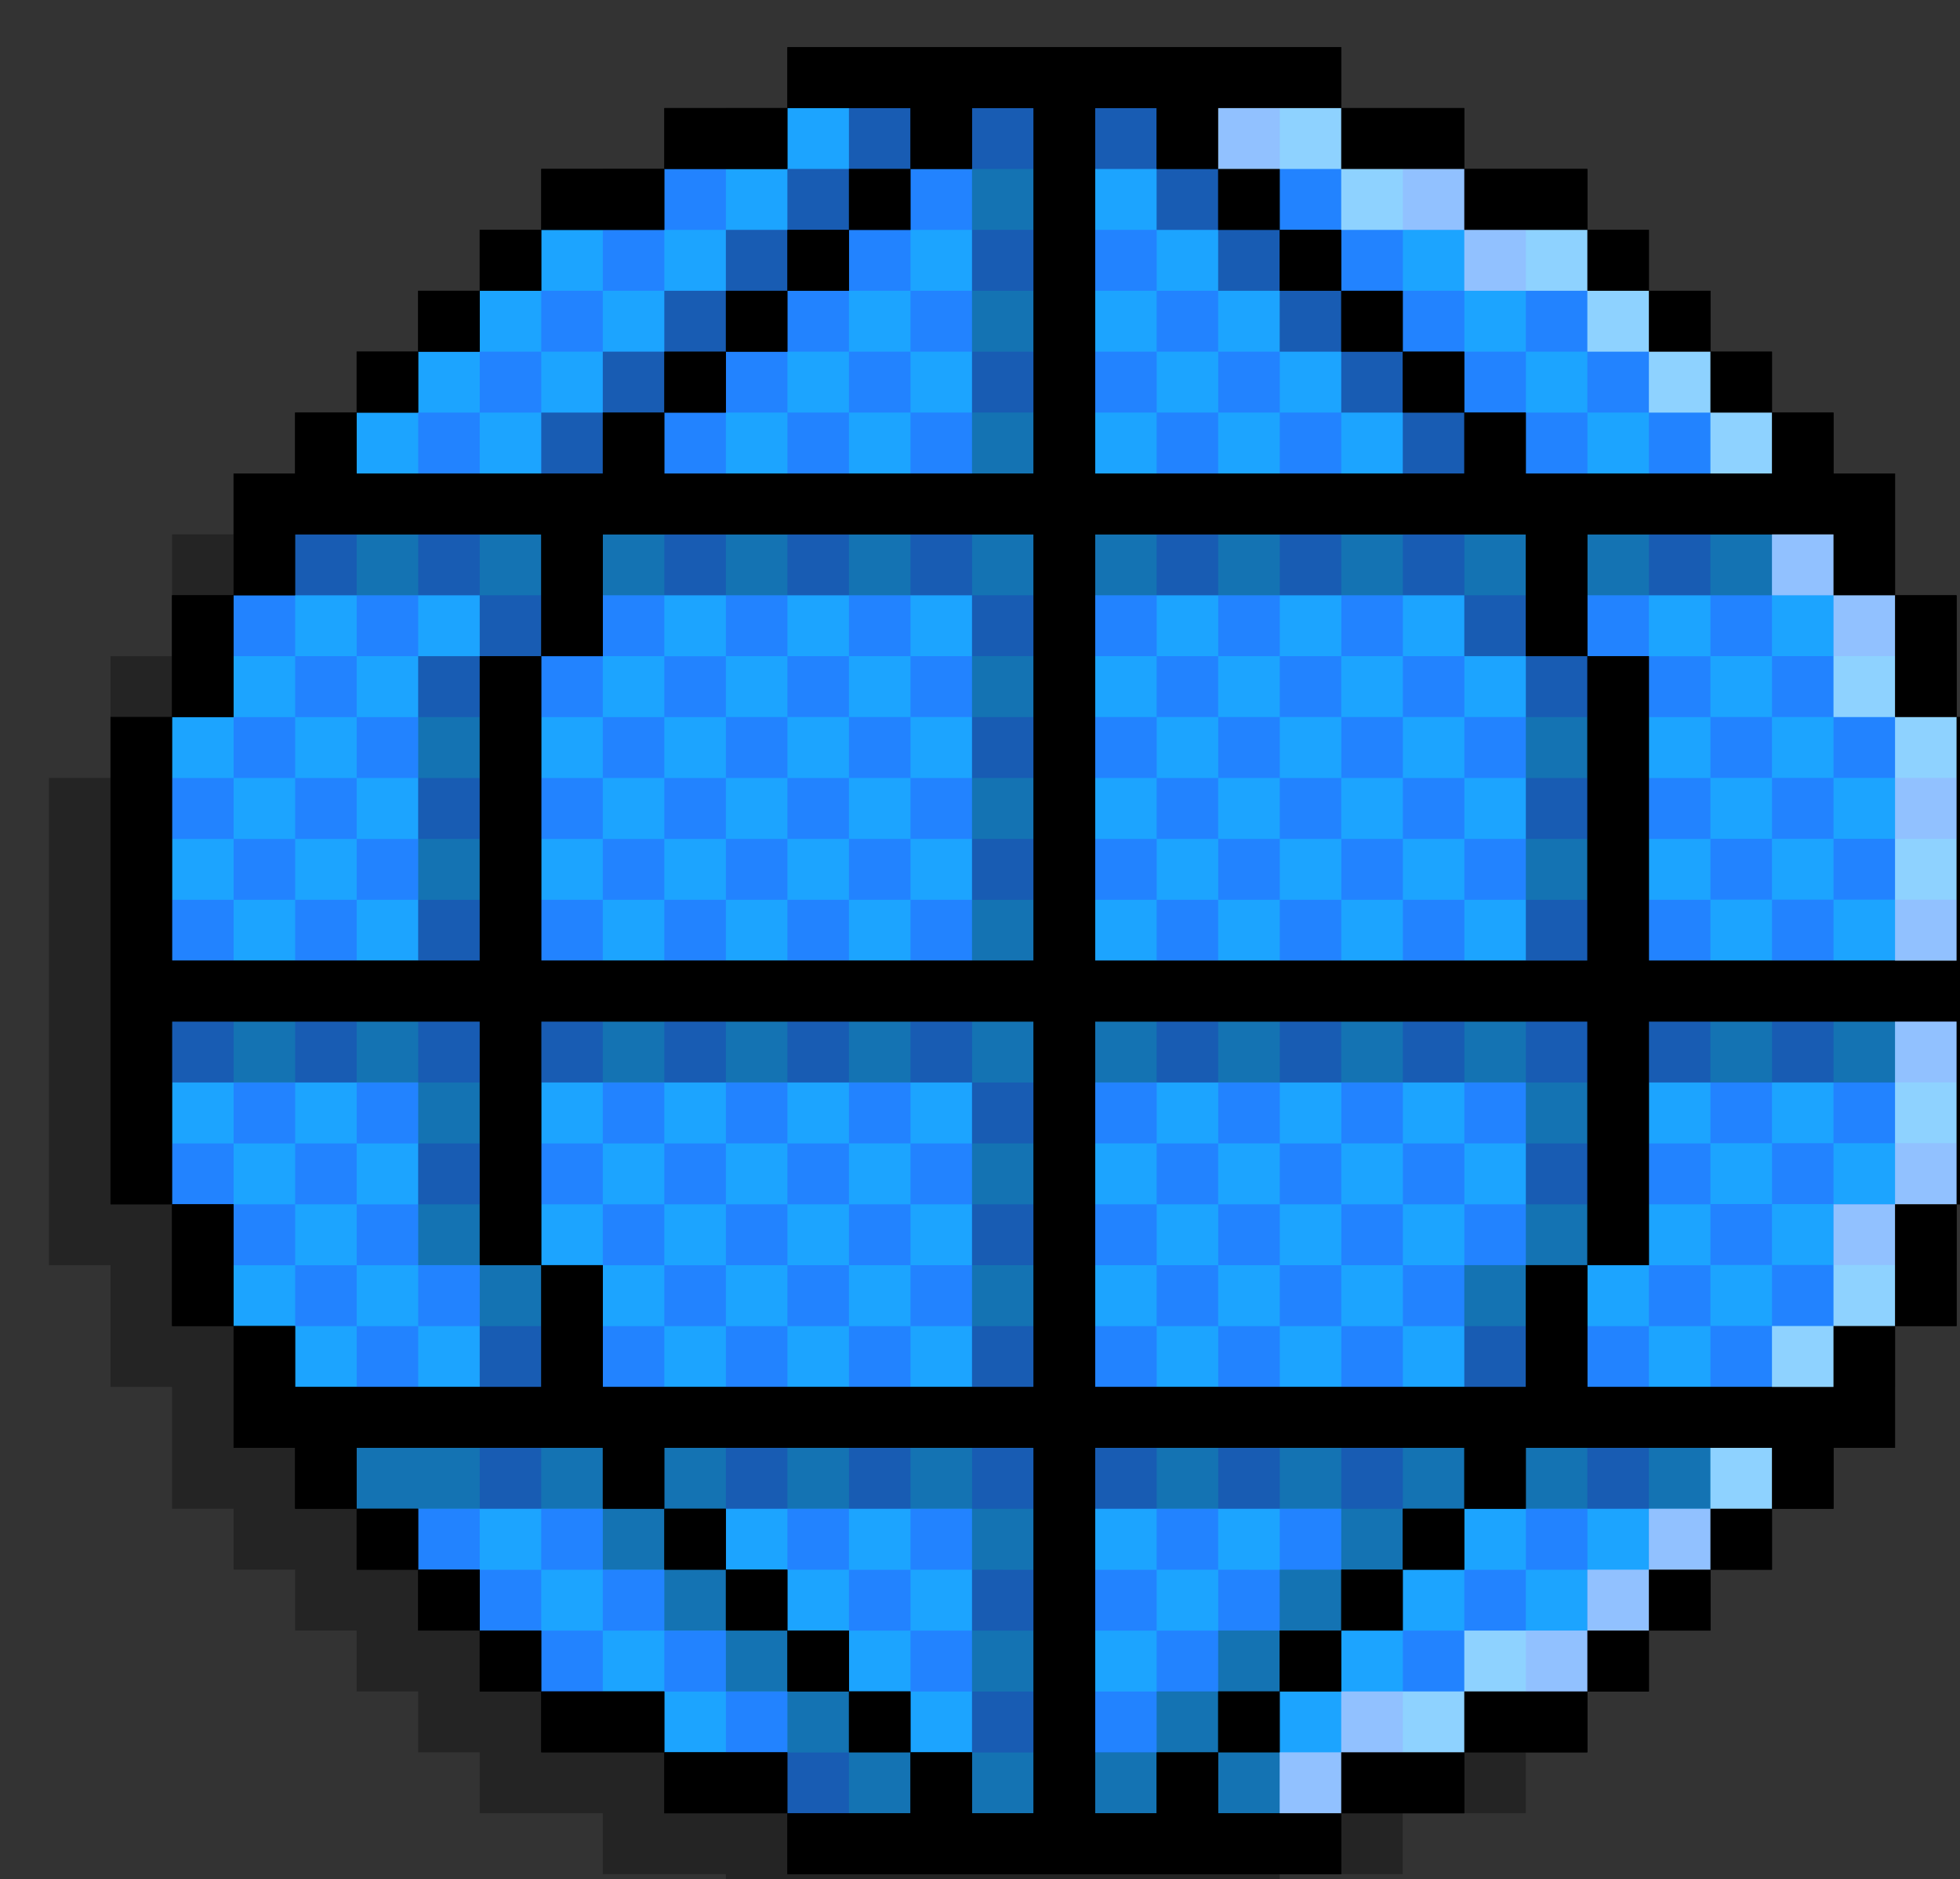 <?xml version="1.0" encoding="UTF-8" standalone="no"?>
<svg
   xmlns:dc="http://purl.org/dc/elements/1.1/"
   xmlns:cc="http://creativecommons.org/ns#"
   xmlns:rdf="http://www.w3.org/1999/02/22-rdf-syntax-ns#"
   xmlns:svg="http://www.w3.org/2000/svg"
   xmlns="http://www.w3.org/2000/svg"
   id="svg6383"
   version="1.1"
   viewBox="0 0 24.832 23.812"
   height="23.812mm"
   width="24.832mm">
  <rect x="0" y="0" width="24.832" height="23.812" fill="#333333" stroke="none"/>
  <defs
     id="defs6377">
    <clipPath
       id="clipPath2170"
       clipPathUnits="userSpaceOnUse">
      <path
         style="clip-rule:evenodd"
         id="path2168"
         d="m 1860.705,1791.057 h 293.75 v 281.25 h -293.75 z" />
    </clipPath>
  </defs>
  <g
     transform="translate(3.792955e-6,-273.188)"
     id="layer1">
    <g
       id="g2164"
       transform="matrix(0.085,0,0,0.085,-157.559,121.546)">
      <g
         clip-path="url(#clipPath2170)"
         id="g2166">
        <g
           transform="matrix(0.587,0,0,0.581,1860.939,1791.057)"
           id="g2172">
          <path
             id="path2174"
             style="fill:#000000;fill-opacity:0.3;fill-rule:nonzero;stroke:none"
             d="M 468.749,187.503 V 171.877 156.252 h -15.618 v -0.01 h -0.007 V 140.627 125.001 H 437.499 V 109.376 H 421.874 V 93.751 H 406.249 V 78.126 H 390.623 V 62.501 h -15.625 V 46.875 h -15.625 -15.603 -0.022 V 31.25 H 328.123 312.497 V 15.625 h -15.625 -15.625 -15.625 -15.625 -15.625 -15.625 -15.625 -15.625 -15.625 v 15.625 h -15.625 -15.625 V 46.875 H 124.995 109.37 V 62.501 H 93.744 V 78.126 H 78.119 V 93.751 H 62.494 V 109.376 H 46.869 v 15.625 H 31.243 v 15.625 15.625 H 15.618 v 15.625 15.625 H -0.007 v 15.625 15.625 15.625 15.625 15.625 15.625 15.625 15.625 H 15.618 v 15.625 15.625 H 31.243 v 15.625 15.625 h 15.625 v 15.625 h 15.625 v 15.625 h 15.625 v 0.031 15.594 h 15.625 v 0.034 15.591 H 109.37 v 0.034 15.591 h 15.625 15.625 v 15.625 h 15.625 15.625 v 0.033 15.592 h 15.625 15.625 15.625 15.625 15.625 15.625 15.625 15.625 15.625 v -15.592 h 0.014 v -0.033 h 15.611 15.625 v -15.625 h 15.625 15.625 v -15.591 h 0.016 v -0.034 H 390.623 V 421.881 h 15.625 v -15.625 h 15.625 v -15.625 h 15.625 v -15.625 h 15.625 V 359.38 343.755 h 15.625 v -15.625 -15.625 h 15.625 V 296.879 281.254 265.629 250.003 234.378 218.753 203.128 187.502 h -15.625 z" />
          <path
             id="path2176"
             style="fill:#000000;fill-opacity:1;fill-rule:nonzero;stroke:none"
             d="m 484.375,171.877 v -15.625 -15.625 h -15.618 v -0.01 h -0.007 V 125.001 109.376 H 453.125 V 93.751 H 437.499 V 78.126 H 421.874 V 62.501 H 406.249 V 46.875 h -15.625 V 31.25 h -15.625 -15.603 -0.022 V 15.625 H 343.748 328.123 V -2.988e-4 h -15.625 -15.625 -15.625 -15.625 -15.625 -15.625 -15.625 -15.625 -15.625 V 15.625 h -15.625 -15.625 V 31.25 H 140.62 124.995 V 46.875 H 109.37 V 62.501 H 93.745 V 78.126 H 78.119 V 93.751 H 62.494 V 109.376 H 46.869 v 15.625 15.625 H 31.244 v 15.625 15.625 H 15.618 v 15.625 15.625 15.625 15.625 15.625 15.625 15.625 15.625 h 15.625 v 15.625 15.625 h 15.625 v 15.625 15.625 h 15.625 v 15.625 h 15.625 v 15.625 h 15.625 v 0.031 15.594 h 15.625 v 0.034 15.591 h 15.625 v 0.034 15.591 h 15.625 15.625 v 15.625 h 15.625 15.625 v 0.033 15.592 h 15.625 15.625 15.625 15.625 15.625 15.625 15.625 15.625 15.625 v -15.592 h 0.014 v -0.033 h 15.611 15.625 V 437.506 h 15.625 15.625 v -15.591 h 0.016 v -0.034 h 15.609 v -15.625 h 15.625 v -15.625 h 15.625 v -15.625 h 15.625 v -15.625 h 15.625 V 343.755 328.13 h 15.625 v -15.625 -15.625 h 15.625 v -15.625 -15.625 -15.625 -15.625 -15.625 -15.625 -15.625 -15.625 h -15.625 z" />
          <path
             id="path2178"
             style="fill:#1ca4ff;fill-opacity:1;fill-rule:nonzero;stroke:none"
             d="m 484.375,171.877 v 15.625 15.625 15.625 15.625 h -15.625 -15.625 -15.625 -15.625 -15.625 v -15.625 -15.625 -15.625 -15.625 -15.625 h -15.625 v -15.625 -15.625 h 15.625 15.625 15.625 15.625 v 15.625 h 15.625 v 15.625 15.625 z m -31.25,78.126 h -15.625 -15.625 -15.625 v 15.625 15.625 15.625 15.625 h -15.625 v 15.625 15.625 h 15.625 15.625 15.625 15.625 v -15.625 h 15.625 V 312.505 296.879 h 15.625 v -15.625 -15.625 -15.625 h -15.625 z m -46.876,109.377 H 390.623 374.998 v 15.625 h -15.625 v 15.625 h -15.625 v 15.625 H 328.123 v 15.625 h -15.625 v 15.625 h -15.625 v 15.625 h 15.625 15.625 v -15.625 h 15.625 15.625 V 421.881 h 15.625 15.625 v -15.625 h 15.625 v -15.625 h 15.625 v -15.625 h 15.625 V 359.38 H 421.874 Z M 390.623,281.254 V 265.629 250.004 H 374.998 359.373 343.748 328.123 312.497 296.872 281.247 265.622 v 15.625 15.625 15.625 15.625 15.625 15.625 h 15.625 15.625 15.625 15.625 15.625 15.625 15.625 v -15.625 -15.625 h 15.625 V 296.879 Z M 374.998,140.627 V 125.002 H 359.373 343.748 328.123 312.497 296.872 281.247 265.622 v 15.625 15.625 15.625 15.625 15.625 15.625 15.625 h 15.625 15.625 15.625 15.625 15.625 15.625 15.625 15.625 V 218.753 203.128 187.503 171.877 156.252 H 374.998 Z M 312.497,46.876 h 15.625 v 15.625 h 15.625 v 15.625 h 15.625 v 15.625 h 15.625 v 15.625 h 15.625 15.625 15.625 15.625 V 93.751 H 421.874 V 78.126 H 406.249 V 62.501 H 390.623 V 46.876 H 374.998 359.373 V 31.25 H 343.748 328.123 V 15.625 h -15.625 -15.625 v 15.625 h 15.625 z m 0,375.005 v -15.625 h 15.625 v -15.625 h 15.625 v -15.625 h 15.625 V 359.38 H 343.748 328.123 312.497 296.872 281.247 265.622 v 15.625 15.625 15.625 15.625 15.625 15.625 h 15.625 v -15.625 h 15.625 V 421.881 Z M 296.872,109.377 h 15.625 15.625 15.625 15.625 V 93.751 H 343.748 V 78.126 H 328.123 V 62.501 H 312.497 V 46.876 H 296.872 V 31.25 H 281.247 V 15.625 h -15.625 v 15.625 15.625 15.625 15.625 15.625 15.625 h 15.625 z M 234.371,31.25 H 218.746 V 46.876 H 203.121 v 15.625 h -15.625 v 15.625 h -15.625 v 15.625 h -15.625 v 15.625 h 15.625 15.625 15.625 15.625 15.625 15.625 V 93.751 78.126 62.501 46.876 31.25 15.625 H 234.371 Z M 218.746,359.38 H 203.121 187.495 171.87 156.245 v 15.625 h 15.625 v 15.625 h 15.625 v 15.625 h 15.625 v 15.625 h 15.625 v 15.625 h 15.625 v 15.625 h 15.625 V 437.506 421.881 406.256 390.631 375.005 359.38 h -15.625 z m 0,-109.377 H 203.121 187.495 171.87 156.245 140.62 124.995 v 15.625 15.625 15.625 15.625 h 15.625 v 15.625 15.625 h 15.625 15.625 15.625 15.625 15.625 15.625 15.625 V 328.13 312.505 296.879 281.254 265.629 250.004 h -15.625 z m 0,-125.002 H 203.121 187.495 171.87 156.245 140.62 v 15.625 15.625 h -15.625 v 15.625 15.625 15.625 15.625 15.625 h 15.625 15.625 15.625 15.625 15.625 15.625 15.625 15.625 V 218.753 203.128 187.503 171.877 156.252 140.627 125.002 H 234.371 Z M 203.121,421.881 H 187.495 V 406.256 H 171.87 V 390.631 H 156.245 V 375.005 H 140.62 V 359.38 H 124.995 109.369 93.744 78.119 v 15.625 H 93.744 v 15.625 h 15.625 v 15.625 h 15.625 v 15.625 h 15.625 15.625 v 15.625 h 15.625 15.625 v 15.625 h 15.625 15.625 V 437.506 H 203.121 Z M 171.87,78.126 V 62.501 h 15.625 V 46.876 H 203.121 V 31.25 h 15.625 V 15.625 H 203.121 187.495 V 31.25 H 171.87 156.245 V 46.876 H 140.62 124.995 V 62.501 H 109.369 V 78.126 H 93.744 V 93.751 H 78.119 v 15.625 h 15.625 15.625 15.625 15.625 V 93.751 h 15.625 V 78.126 Z M 124.995,125.002 H 109.369 93.744 78.119 62.494 v 15.625 H 46.868 v 15.625 15.625 H 31.243 v 15.625 15.625 15.625 15.625 h 15.625 15.625 15.625 15.625 15.625 v -15.625 -15.625 -15.625 -15.625 -15.625 h 15.625 V 140.627 Z M 109.369,296.879 V 281.254 265.629 250.004 H 93.744 78.119 62.494 46.868 31.243 v 15.625 15.625 15.625 h 15.625 v 15.625 15.625 h 15.625 v 15.625 h 15.625 15.625 15.625 15.625 v -15.625 -15.625 h -15.625 z" />
          <path
             id="path2180"
             style="fill:#3c00ff;fill-opacity:0.2;fill-rule:nonzero;stroke:none"
             d="m 218.753,15.621 h -15.625 v 15.625 h 15.625 z m 31.243,0 h -15.625 v 15.625 h 15.625 z m -31.243,31.25 h -15.625 v 15.625 h 15.625 z m 31.25,0 H 234.378 v 15.625 h 15.625 z M 234.378,31.25 h -15.625 v 15.625 h 15.625 z m 46.876,-15.63 h -15.625 v 15.625 h 15.625 z m 0.007,31.25 h -15.625 v 15.625 h 15.625 z m 15.618,-15.621 h -15.625 v 15.625 h 15.625 z m 15.632,-15.63 h -15.625 v 15.625 h 15.625 z m 0.007,31.25 h -15.625 v 15.625 h 15.625 z m 15.618,-15.621 h -15.625 v 15.625 h 15.625 z m 15.64,15.621 h -15.625 v 15.625 h 15.625 z m 15.618,-15.621 h -15.625 v 15.625 h 15.625 z m -156.274,0 h -15.625 v 15.625 h 15.625 z m 15.632,46.869 h -15.625 v 15.625 h 15.625 z m 31.25,0 h -15.625 v 15.625 h 15.625 z M 234.378,62.499 H 218.753 V 78.124 h 15.625 z m 46.883,15.621 h -15.625 v 15.625 h 15.625 z M 296.879,62.499 H 281.254 V 78.124 h 15.625 z m 15.64,15.621 h -15.625 v 15.625 h 15.625 z M 328.137,62.499 H 312.511 V 78.124 h 15.625 z m 15.64,15.621 h -15.625 v 15.625 h 15.625 z M 359.394,62.499 H 343.769 V 78.124 h 15.625 z M 375.009,46.871 h -15.625 v 15.625 h 15.625 z m 0,31.248 H 359.383 V 93.744 H 375.009 Z M 390.627,62.499 H 375.001 V 78.124 h 15.625 z m 15.614,15.621 h -15.625 v 15.625 h 15.625 z m -15.602,15.632 h -15.625 v 15.625 h 15.625 z m 31.232,0 h -15.625 v 15.625 h 15.625 z M 203.121,62.499 H 187.495 V 78.124 h 15.625 z m 31.258,31.248 h -15.625 v 15.625 h 15.625 z m 62.501,0 h -15.625 v 15.625 h 15.625 z m 31.258,0 h -15.625 v 15.625 h 15.625 z m 31.258,0 h -15.625 v 15.625 h 15.625 z m -156.274,0 h -15.625 v 15.625 H 203.121 Z M 171.877,31.25 h -15.625 v 15.625 h 15.625 z m 15.618,15.625 h -15.625 v 15.625 h 15.625 z m -31.243,0 h -15.625 v 15.625 h 15.625 z M 140.62,62.501 h -15.625 v 15.625 h 15.625 z m 31.25,0 h -15.625 v 15.625 h 15.625 z m 15.632,15.618 h -15.625 v 15.625 h 15.625 z m -15.632,15.632 h -15.625 v 15.625 h 15.625 z M 124.995,78.126 h -15.625 v 15.625 h 15.625 z m 31.25,0 H 140.62 v 15.625 h 15.625 z M 140.62,93.751 h -15.625 v 15.625 h 15.625 z m -31.25,0 H 93.744 v 15.625 h 15.625 z m 312.503,31.254 h -15.625 v 15.625 h 15.625 z m 31.262,0 h -15.625 v 15.625 h 15.625 z m 0,-0.01 h -15.625 v 15.625 h 15.625 z m -15.631,15.622 h -15.625 v 15.625 h 15.625 z m 15.631,15.632 h -15.625 v 15.625 h 15.625 z m 0,-0.01 h -15.625 v 15.625 h 15.625 z m -15.631,15.622 h -15.625 v 15.625 h 15.625 z m 31.253,-31.244 h -15.625 v 15.625 h 15.625 z m 0,31.244 h -15.625 v 15.625 h 15.625 z m -15.623,15.632 h -15.625 v 15.625 h 15.625 z m 0,-0.01 h -15.625 v 15.625 h 15.625 z m -15.631,15.622 h -15.625 v 15.625 h 15.625 z m 15.631,15.632 h -15.625 v 15.625 h 15.625 z m 0,-0.01 h -15.625 v 15.625 h 15.625 z m 31.25,-31.234 h -15.625 v 15.625 h 15.625 z m 0,-0.01 h -15.625 v 15.625 h 15.625 z m -15.631,15.622 h -15.625 v 15.625 h 15.625 z m 15.631,15.632 h -15.625 v 15.625 h 15.625 z m 0,-0.01 h -15.625 v 15.625 h 15.625 z m -31.25,31.254 h -15.625 v 15.625 h 15.625 z m 0,-0.01 h -15.625 v 15.625 h 15.625 z M 437.504,265.592 h -15.625 v 15.625 h 15.625 z m 15.631,15.632 h -15.625 v 15.625 h 15.625 z m 0,-0.01 h -15.625 v 15.625 h 15.625 z m 31.243,-31.234 h -15.625 v 15.625 h 15.625 z m 0,-0.01 h -15.625 v 15.625 h 15.625 z m -15.631,15.622 h -15.625 v 15.625 h 15.625 z m 15.631,15.632 h -15.625 v 15.625 h 15.625 z m 0,-0.01 h -15.625 v 15.625 h 15.625 z m -46.874,15.622 h -15.625 v 15.625 h 15.625 z m 31.243,0 h -15.625 v 15.625 h 15.625 z m -15.613,15.632 h -15.625 v 15.625 h 15.625 z m 0,-0.01 h -15.625 v 15.625 h 15.625 z m -15.631,15.622 h -15.625 v 15.625 h 15.625 z M 234.378,125.001 h -15.625 v 15.625 h 15.625 z m 62.501,0 h -15.625 v 15.625 h 15.625 z m 31.258,0 h -15.625 v 15.625 h 15.625 z m 31.258,0 h -15.625 v 15.625 h 15.625 z m -156.274,0 h -15.625 v 15.625 h 15.625 z m -31.25,0.005 h -15.625 v 15.625 h 15.625 z m -62.501,0 H 93.744 v 15.625 h 15.625 z m 109.384,15.622 h -15.625 v 15.625 h 15.625 z m 31.25,0 H 234.378 v 15.625 h 15.625 z m 31.258,0 h -15.625 v 15.625 h 15.625 z m 31.258,0 H 296.894 v 15.625 h 15.625 z m 31.258,0 h -15.625 v 15.625 h 15.625 z m 31.232,0 h -15.625 v 15.625 h 15.625 z m 31.232,0 h -15.625 v 15.625 h 15.625 z m -15.602,15.632 H 375.014 v 15.625 h 15.625 z m 31.232,0 h -15.625 v 15.625 h 15.625 z m -187.494,-0.005 h -15.625 v 15.625 h 15.625 z m 62.501,0 h -15.625 v 15.625 h 15.625 z m 31.258,0 h -15.625 v 15.625 h 15.625 z m 31.258,0 h -15.625 v 15.625 h 15.625 z m -156.274,0 h -15.625 v 15.625 h 15.625 z m -15.618,-15.628 h -15.625 v 15.625 h 15.625 z m -15.632,15.632 h -15.625 v 15.625 h 15.625 z M 124.995,140.634 h -15.625 v 15.625 h 15.625 z m 31.25,0 H 140.62 v 15.625 h 15.625 z m -15.625,15.625 h -15.625 v 15.625 h 15.625 z m -31.25,0 H 93.744 v 15.625 h 15.625 z M 78.126,125.005 H 62.501 v 15.625 H 78.126 Z M 93.751,140.634 H 78.126 v 15.625 H 93.751 Z M 78.126,156.259 H 62.501 v 15.625 H 78.126 Z M 62.508,140.634 H 46.883 v 15.625 h 15.625 z m 31.243,31.254 H 78.126 v 15.625 H 93.751 Z M 78.126,187.513 H 62.501 v 15.625 H 78.126 Z M 62.508,171.888 H 46.883 v 15.625 H 62.508 Z M 46.883,187.513 H 31.258 v 15.625 h 15.625 z m 46.868,15.629 H 78.126 V 218.767 H 93.751 Z M 78.126,218.767 H 62.501 v 15.625 H 78.126 Z M 62.508,203.142 H 46.883 V 218.767 H 62.508 Z M 46.883,218.767 H 31.258 v 15.625 h 15.625 z m 31.243,31.254 H 62.501 v 15.625 h 15.625 z m -31.243,0 H 31.258 v 15.625 h 15.625 z m 46.868,15.629 H 78.126 v 15.625 H 93.751 Z M 78.126,281.275 H 62.501 v 15.625 H 78.126 Z M 62.508,265.649 H 46.883 v 15.625 H 62.508 Z M 46.883,281.275 H 31.258 v 15.625 h 15.625 z m 46.868,15.629 H 78.126 v 15.625 H 93.751 Z M 78.126,312.529 H 62.501 v 15.625 H 78.126 Z M 62.508,296.903 H 46.883 v 15.625 h 15.625 z m 31.243,31.254 H 78.126 v 15.625 H 93.751 Z M 218.753,171.881 h -15.625 v 15.625 h 15.625 z m 31.25,0 H 234.378 v 15.625 h 15.625 z m 31.258,0 h -15.625 v 15.625 h 15.625 z m 31.258,0 H 296.894 v 15.625 h 15.625 z m 31.258,0 h -15.625 v 15.625 h 15.625 z m 31.232,0 h -15.625 v 15.625 h 15.625 z m 15.631,15.632 H 375.014 v 15.625 h 15.625 z m 31.232,0 h -15.625 v 15.625 h 15.625 z m -187.494,-0.005 h -15.625 v 15.625 h 15.625 z m 62.501,0 h -15.625 v 15.625 h 15.625 z m 31.258,0 h -15.625 v 15.625 h 15.625 z m 31.258,0 h -15.625 v 15.625 h 15.625 z m -156.274,0 h -15.625 v 15.625 h 15.625 z m -15.618,-15.628 h -15.625 v 15.625 h 15.625 z m -15.632,15.632 h -15.625 v 15.625 h 15.625 z M 156.245,171.887 H 140.62 v 15.625 h 15.625 z m -15.625,15.625 h -15.625 v 15.625 h 15.625 z m -31.25,0 H 93.744 v 15.625 h 15.625 z m 109.384,15.622 h -15.625 v 15.625 h 15.625 z m 31.25,0 H 234.378 v 15.625 h 15.625 z m 31.258,0 h -15.625 v 15.625 h 15.625 z m 31.258,0 H 296.894 v 15.625 h 15.625 z m 31.258,0 h -15.625 v 15.625 h 15.625 z m 31.232,0 h -15.625 v 15.625 h 15.625 z m 15.631,15.632 H 375.014 v 15.625 h 15.625 z m 31.232,0 h -15.625 v 15.625 h 15.625 z m -187.494,-0.005 h -15.625 v 15.625 h 15.625 z m 62.501,0 h -15.625 v 15.625 h 15.625 z m 31.258,0 h -15.625 v 15.625 h 15.625 z m 31.258,0 h -15.625 v 15.625 h 15.625 z m -156.274,0 h -15.625 v 15.625 h 15.625 z m -15.618,-15.628 h -15.625 v 15.625 h 15.625 z m -15.632,15.632 h -15.625 v 15.625 h 15.625 z M 156.245,203.141 H 140.62 v 15.625 h 15.625 z m -15.625,15.625 h -15.625 v 15.625 h 15.625 z m -31.25,0 H 93.744 v 15.625 h 15.625 z m 281.27,31.254 H 375.014 v 15.625 h 15.625 z m 31.232,0 h -15.625 v 15.625 h 15.625 z m -187.494,-0.005 h -15.625 v 15.625 h 15.625 z m 62.501,0 h -15.625 v 15.625 h 15.625 z m 31.258,0 h -15.625 v 15.625 h 15.625 z m 31.258,0 h -15.625 v 15.625 h 15.625 z m -156.274,0 h -15.625 v 15.625 h 15.625 z m -31.25,0.005 h -15.625 v 15.625 h 15.625 z m -31.25,0 h -15.625 v 15.625 h 15.625 z m -31.25,0 H 93.744 v 15.625 h 15.625 z m 109.384,15.622 h -15.625 v 15.625 h 15.625 z m 31.25,0 H 234.378 v 15.625 h 15.625 z m 31.258,0 h -15.625 v 15.625 h 15.625 z m 31.258,0 H 296.894 v 15.625 h 15.625 z m 31.258,0 h -15.625 v 15.625 h 15.625 z m 31.232,0 h -15.625 v 15.625 h 15.625 z m 15.631,15.632 H 375.014 v 15.625 h 15.625 z m 31.232,0 h -15.625 v 15.625 h 15.625 z m -187.494,-0.005 h -15.625 v 15.625 h 15.625 z m 62.501,0 h -15.625 v 15.625 h 15.625 z m 31.258,0 h -15.625 v 15.625 h 15.625 z m 31.258,0 h -15.625 v 15.625 h 15.625 z m -156.274,0 h -15.625 v 15.625 h 15.625 z m -15.618,-15.628 h -15.625 v 15.625 h 15.625 z m -15.632,15.632 h -15.625 v 15.625 h 15.625 z M 156.245,265.648 H 140.62 v 15.625 h 15.625 z m -15.625,15.625 h -15.625 v 15.625 h 15.625 z m -31.25,0 H 93.744 v 15.625 h 15.625 z m 109.384,15.622 h -15.625 v 15.625 h 15.625 z m 31.25,0 H 234.378 v 15.625 h 15.625 z m 31.258,0 h -15.625 v 15.625 h 15.625 z m 31.258,0 H 296.894 v 15.625 h 15.625 z m 31.258,0 h -15.625 v 15.625 h 15.625 z m 31.232,0 h -15.625 v 15.625 h 15.625 z m 46.863,15.632 h -15.625 v 15.625 h 15.625 z m -187.494,-0.005 h -15.625 v 15.625 h 15.625 z m 62.501,0 h -15.625 v 15.625 h 15.625 z m 31.258,0 h -15.625 v 15.625 h 15.625 z m 31.258,0 h -15.625 v 15.625 h 15.625 z m -156.274,0 H 187.495 V 328.147 H 203.121 Z M 187.503,296.895 H 171.877 V 312.52 h 15.625 z m -15.632,15.632 h -15.625 v 15.625 h 15.625 z M 156.245,296.902 H 140.62 v 15.625 h 15.625 z m -46.876,15.625 H 93.744 v 15.625 h 15.625 z m 109.384,15.622 h -15.625 v 15.625 h 15.625 z m 31.25,0 H 234.378 v 15.625 h 15.625 z m 31.258,0 h -15.625 v 15.625 h 15.625 z m 31.258,0 H 296.894 v 15.625 h 15.625 z m 31.258,0 h -15.625 v 15.625 h 15.625 z m 31.232,0 h -15.625 v 15.625 h 15.625 z m 31.232,0 h -15.625 v 15.625 h 15.625 z m -218.739,0 h -15.625 v 15.625 h 15.625 z m -62.508,0.007 h -15.625 v 15.625 h 15.625 z m 31.25,0 H 140.62 v 15.625 h 15.625 z m 62.508,31.247 h -15.625 v 15.625 h 15.625 z m 31.25,0 H 234.378 v 15.625 h 15.625 z m 31.258,0 h -15.625 v 15.625 h 15.625 z m 31.258,0 H 296.894 v 15.625 h 15.625 z m 31.258,0 h -15.625 v 15.625 h 15.625 z m 62.465,0 h -15.625 v 15.625 h 15.625 z m -15.602,15.632 H 375.014 v 15.625 h 15.625 z m 31.232,0 h -15.625 v 15.625 h 15.625 z m -187.494,-0.005 h -15.625 v 15.625 h 15.625 z m 62.501,0 h -15.625 v 15.625 h 15.625 z m 31.258,0 h -15.625 v 15.625 h 15.625 z m -125.016,0 h -15.625 v 15.625 h 15.625 z m -15.618,-15.628 h -15.625 v 15.625 h 15.625 z m -62.508,0.007 h -15.625 v 15.625 h 15.625 z m 15.625,15.625 h -15.625 v 15.625 h 15.625 z m -31.25,0 H 93.744 v 15.625 h 15.625 z m 109.384,15.622 h -15.625 v 15.625 h 15.625 z m 31.25,0 H 234.378 v 15.625 h 15.625 z m 31.258,0 h -15.625 v 15.625 h 15.625 z m 31.258,0 H 296.894 v 15.625 h 15.625 z m 62.49,0 h -15.625 v 15.625 h 15.625 z m 31.232,0 h -15.625 v 15.625 h 15.625 z m -15.602,15.632 H 375.014 v 15.625 h 15.625 z m -156.261,-0.005 h -15.625 v 15.625 h 15.625 z m 62.501,0 h -15.625 v 15.625 h 15.625 z m 62.515,0 h -15.625 v 15.625 h 15.625 z m -187.524,0.005 h -15.625 v 15.625 h 15.625 z m -46.876,-15.625 h -15.625 v 15.625 h 15.625 z m 31.25,0 H 140.62 v 15.625 h 15.625 z m -15.625,15.625 h -15.625 v 15.625 h 15.625 z m 109.384,15.622 H 234.378 v 15.625 h 15.625 z m 31.258,0 h -15.625 v 15.625 h 15.625 z m 62.515,0 h -15.625 v 15.625 h 15.625 z m -15.64,15.627 h -15.625 v 15.625 h 15.625 z m -125.016,0 h -15.625 v 15.625 h 15.625 z m -15.618,-15.627 h -15.625 v 15.625 h 15.625 z" />
          <path
             id="path2182"
             style="fill:#000000;fill-opacity:1;fill-rule:nonzero;stroke:none"
             d="m 500,171.877 v 15.625 15.625 15.625 15.625 15.625 15.625 15.625 15.625 h -15.625 v -15.625 -15.625 -15.625 h -15.625 -15.625 -15.625 -15.625 -15.625 v 15.625 15.625 15.625 15.625 H 390.623 V 296.879 281.254 265.629 250.004 H 374.998 359.373 343.748 328.123 312.497 296.872 281.247 265.622 v 15.625 15.625 15.625 15.625 15.625 15.625 h 15.625 15.625 15.625 15.625 15.625 15.625 15.625 v -15.625 -15.625 h 15.625 v 15.625 15.625 h 15.625 15.625 15.625 15.625 v -15.625 h 15.625 v 15.625 15.625 h -15.625 v 15.625 H 437.499 V 359.38 H 421.874 406.249 390.623 374.998 v 15.625 H 359.373 V 359.38 H 343.748 328.123 312.497 296.872 281.247 265.622 v 15.625 15.625 15.625 15.625 15.625 15.625 h 15.625 v -15.625 h 15.625 v 15.625 h 15.625 15.625 v 15.625 H 312.497 296.872 281.247 265.622 249.996 234.371 218.746 203.121 187.495 v -15.625 h 15.625 15.625 v -15.625 h 15.625 v 15.625 h 15.625 V 437.506 421.881 406.256 390.631 375.005 359.38 H 234.371 218.746 203.121 187.495 171.87 156.245 v 15.625 H 140.62 V 359.38 H 124.995 109.369 93.744 78.119 v 15.625 H 62.494 V 359.38 H 46.868 v -15.625 -15.625 h 15.625 v 15.625 h 15.625 15.625 15.625 15.625 v -15.625 -15.625 h 15.625 v 15.625 15.625 h 15.625 15.625 15.625 15.625 15.625 15.625 15.625 V 328.13 312.505 296.879 281.254 265.629 250.004 H 234.371 218.746 203.121 187.495 171.87 156.245 140.62 124.995 v 15.625 15.625 15.625 15.625 H 109.369 V 296.879 281.254 265.629 250.004 H 93.744 78.119 62.494 46.868 31.243 v 15.625 15.625 15.625 H 15.618 V 281.254 265.629 250.004 234.378 218.753 203.128 187.503 171.877 h 15.625 v 15.625 15.625 15.625 15.625 h 15.625 15.625 15.625 15.625 15.625 v -15.625 -15.625 -15.625 -15.625 -15.625 h 15.625 v 15.625 15.625 15.625 15.625 15.625 h 15.625 15.625 15.625 15.625 15.625 15.625 15.625 15.625 V 218.753 203.128 187.503 171.877 156.252 140.627 125.002 H 234.371 218.746 203.121 187.495 171.87 156.245 140.62 v 15.625 15.625 H 124.995 V 140.627 125.002 H 109.369 93.744 78.119 62.494 v 15.625 H 46.868 V 125.002 109.377 H 62.494 V 93.751 h 15.625 v 15.625 h 15.625 15.625 15.625 15.625 V 93.751 h 15.625 v 15.625 h 15.625 15.625 15.625 15.625 15.625 15.625 V 93.751 78.126 62.501 46.876 31.25 15.625 H 234.371 V 31.25 H 218.746 V 15.625 H 203.121 187.495 V 0 h 15.625 15.625 15.625 15.625 15.625 15.625 15.625 15.625 15.625 V 15.625 H 312.497 296.872 V 31.25 H 281.247 V 15.625 h -15.625 v 15.625 15.625 15.625 15.625 15.625 15.625 h 15.625 15.625 15.625 15.625 15.625 15.625 V 93.751 h 15.625 v 15.625 h 15.625 15.625 15.625 15.625 V 93.751 h 15.625 v 15.625 h 15.625 v 15.625 15.625 h -15.625 v -15.625 h -15.625 -15.625 -15.625 -15.625 v 15.625 15.625 H 374.998 V 140.627 125.002 H 359.373 343.748 328.123 312.497 296.872 281.247 265.622 v 15.625 15.625 15.625 15.625 15.625 15.625 15.625 h 15.625 15.625 15.625 15.625 15.625 15.625 15.625 15.625 v -15.625 -15.625 -15.625 -15.625 -15.625 h 15.625 v 15.625 15.625 15.625 15.625 15.625 h 15.625 15.625 15.625 15.625 15.625 v -15.625 -15.625 -15.625 -15.625 z m -31.25,140.627 v 15.625 h 15.625 V 312.505 296.879 h -15.625 z m 0,-140.627 h 15.625 v -15.625 -15.625 h -15.625 v 15.625 z m -46.876,218.753 h 15.625 V 375.005 H 421.874 Z M 437.499,93.751 V 78.126 H 421.874 V 93.751 Z M 406.249,406.256 h 15.625 V 390.631 H 406.249 Z M 421.874,78.126 V 62.501 H 406.249 V 78.126 Z M 390.623,421.881 h 15.625 V 406.256 H 390.623 Z M 406.249,62.501 V 46.876 H 390.623 V 62.501 Z M 359.373,421.881 v 15.625 h 15.625 15.625 V 421.881 H 374.998 Z M 374.998,46.876 h 15.625 V 31.25 H 374.998 359.373 V 46.876 Z M 343.748,390.631 h 15.625 v -15.625 h -15.625 z m 0,-312.505 v 15.625 h 15.625 V 78.126 Z M 328.123,437.506 v 15.625 h 15.625 15.625 v -15.625 h -15.625 z m 0,-31.25 h 15.625 V 390.631 H 328.123 Z M 343.748,78.126 V 62.501 H 328.123 v 15.625 z m 0,-46.876 h 15.625 V 15.625 H 343.748 328.123 V 31.25 Z M 312.497,421.881 H 328.123 V 406.256 H 312.497 Z M 328.123,62.501 V 46.876 H 312.497 V 62.501 Z M 312.497,421.881 h -15.625 v 15.625 h 15.625 z m 0,-375.005 V 31.25 H 296.872 V 46.876 Z M 203.121,421.881 v 15.625 h 15.625 V 421.881 Z m 0,-375.005 h 15.625 V 31.25 H 203.121 Z M 187.495,406.256 V 421.881 H 203.121 V 406.256 Z M 203.121,46.876 H 187.495 V 62.501 H 203.121 Z M 171.87,437.506 h -15.625 v 15.625 h 15.625 15.625 v -15.625 z m 0,-46.876 v 15.625 h 15.625 V 390.631 Z M 187.495,62.501 h -15.625 v 15.625 h 15.625 z m 0,-31.25 V 15.625 h -15.625 -15.625 v 15.625 h 15.625 z M 171.87,390.631 v -15.625 h -15.625 v 15.625 z m 0,-312.505 h -15.625 v 15.625 h 15.625 z M 140.62,421.881 h -15.625 v 15.625 h 15.625 15.625 V 421.881 Z M 156.245,46.876 V 31.25 H 140.62 124.995 V 46.876 H 140.62 Z M 109.369,406.256 v 15.625 h 15.625 V 406.256 Z M 124.995,46.876 h -15.625 v 15.625 h 15.625 z M 93.744,390.631 v 15.625 h 15.625 V 390.631 Z M 109.369,62.501 H 93.744 v 15.625 h 15.625 z M 78.119,375.005 v 15.625 H 93.744 V 375.005 Z M 93.744,78.126 H 78.119 V 93.751 H 93.744 Z M 46.868,296.879 H 31.243 v 15.625 15.625 h 15.625 v -15.625 z m 0,-140.627 V 140.627 H 31.243 v 15.625 15.625 h 15.625 z" />
          <path
             id="path2184"
             style="fill:#000000;fill-opacity:0.3;fill-rule:nonzero;stroke:none"
             d="m 468.75,250.004 v 15.625 h -15.625 -15.625 -15.625 -15.625 v -15.625 h 15.625 15.625 15.625 z M 421.874,140.627 h 15.625 v -15.625 h -15.625 -15.625 -15.625 v 15.625 h 15.625 z M 390.623,359.38 H 374.998 v 15.625 h 15.625 15.625 15.625 V 359.38 H 406.249 Z M 374.998,296.879 v 15.625 h 15.625 V 296.879 281.254 265.629 250.004 H 374.998 359.373 343.748 328.123 312.497 296.872 281.247 265.622 v 15.625 h 15.625 15.625 15.625 15.625 15.625 15.625 15.625 v 15.625 z m 0,-109.377 v 15.625 15.625 15.625 h 15.625 V 218.753 203.128 187.503 171.877 156.252 H 374.998 v 15.625 z m -15.625,140.627 v 15.625 h 15.625 v -15.625 -15.625 h -15.625 z m 0,-218.753 V 93.751 H 343.748 V 109.377 Z M 328.123,359.38 h -15.625 -15.625 -15.625 -15.625 v 15.625 h 15.625 15.625 15.625 15.625 v 15.625 h 15.625 v -15.625 h 15.625 V 359.38 H 343.748 Z M 343.748,93.751 V 78.126 H 328.123 V 93.751 Z M 312.497,406.256 H 328.123 V 390.631 H 312.497 Z M 328.123,78.126 V 62.501 H 312.497 V 78.126 Z M 312.497,453.132 v -15.625 h -15.625 v 15.625 z M 296.872,421.881 h 15.625 V 406.256 H 296.872 Z M 312.497,62.501 V 46.876 H 296.872 V 62.501 Z M 281.247,437.506 h 15.625 V 421.881 h -15.625 z m 15.625,-296.879 h 15.625 15.625 15.625 15.625 v 15.625 H 374.998 V 140.627 125.002 H 359.373 343.748 328.123 312.497 296.872 281.247 265.622 v 15.625 h 15.625 z m 0,-93.751 V 31.25 H 281.247 V 46.876 Z M 265.622,453.132 h 15.625 V 437.506 H 265.622 Z M 281.247,15.625 h -15.625 v 15.625 h 15.625 z m -46.876,15.625 v 15.625 15.625 15.625 15.625 15.625 h 15.625 V 93.751 78.126 62.501 46.876 31.25 15.625 H 234.371 Z M 218.746,359.38 H 203.121 187.495 171.87 156.245 v 15.625 h 15.625 15.625 15.625 15.625 15.625 v 15.625 15.625 15.625 15.625 15.625 h 15.625 V 437.506 421.881 406.256 390.631 375.005 359.38 h -15.625 z m 0,-109.377 H 203.121 187.495 171.87 156.245 140.62 124.995 v 15.625 h 15.625 15.625 15.625 15.625 15.625 15.625 15.625 v 15.625 15.625 15.625 15.625 15.625 h 15.625 V 328.13 312.505 296.879 281.254 265.629 250.004 h -15.625 z m 0,-125.002 H 203.121 187.495 171.87 156.245 140.62 v 15.625 h 15.625 15.625 15.625 15.625 15.625 15.625 v 15.625 15.625 15.625 15.625 15.625 15.625 h 15.625 v -15.625 -15.625 -15.625 -15.625 -15.625 -15.625 -15.625 h -15.625 z m 0,-109.377 H 203.121 v 15.625 h 15.625 z M 187.495,453.132 h 15.625 15.625 V 437.506 H 203.121 V 421.881 h -15.625 v 15.625 z M 203.121,31.25 H 187.495 V 46.876 H 203.121 Z M 187.495,421.881 v -15.625 h -15.625 v 15.625 z m 0,-375.005 h -15.625 v 15.625 h 15.625 z M 171.87,406.256 v -15.625 h -15.625 v 15.625 z m 0,-343.755 h -15.625 v 15.625 h 15.625 z M 140.62,390.631 h 15.625 V 375.005 H 140.62 Z M 156.245,78.126 H 140.62 v 15.625 h 15.625 z M 124.995,359.38 H 109.369 93.744 78.119 v 15.625 h 15.625 15.625 15.625 15.625 V 359.38 Z M 140.62,93.751 H 124.995 V 109.377 H 140.62 Z M 109.369,343.755 h 15.625 v -15.625 -15.625 h -15.625 v 15.625 z M 93.744,171.877 v 15.625 15.625 15.625 15.625 h 15.625 V 218.753 203.128 187.503 171.877 156.252 H 93.744 Z m 0,93.751 v 15.625 15.625 15.625 h 15.625 V 296.879 281.254 265.629 250.004 H 93.744 78.119 62.494 46.868 31.243 v 15.625 h 15.625 15.625 15.625 z m 0,-125.002 h 15.625 v 15.625 h 15.625 V 140.627 125.002 H 109.369 93.744 78.119 62.494 v 15.625 h 15.625 z" />
          <path
             id="path2186"
             style="fill:#ffffff;fill-opacity:0.5;fill-rule:nonzero;stroke:none"
             d="m 468.75,250.004 h 15.625 v 15.625 15.625 15.625 h -15.625 v -15.625 -15.625 z m 0,-78.126 v 15.625 15.625 15.625 15.625 h 15.625 v -15.625 -15.625 -15.625 -15.625 z m -15.625,140.627 v 15.625 h 15.625 V 312.505 296.879 h -15.625 z m 15.625,-171.877 h -15.625 v 15.625 15.625 h 15.625 v -15.625 z m -31.25,203.128 h 15.625 v -15.625 h -15.625 z m 0,-218.753 v 15.625 h 15.625 v -15.625 z m -15.625,250.004 h 15.625 V 359.38 H 421.874 Z M 437.499,109.377 V 93.751 h -15.625 v 15.625 z m -31.25,281.254 h 15.625 V 375.005 H 406.249 Z M 421.874,93.751 V 78.126 H 406.249 V 93.751 Z M 390.623,406.256 h 15.625 V 390.631 H 390.623 Z M 406.249,78.126 V 62.501 H 390.623 V 78.126 Z M 359.373,406.256 v 15.625 h 15.625 15.625 V 406.256 H 374.998 Z M 374.998,62.501 h 15.625 V 46.876 H 374.998 359.373 V 62.501 Z M 328.123,421.881 v 15.625 h 15.625 15.625 V 421.881 H 343.748 Z M 343.748,46.876 h 15.625 V 31.25 H 343.748 328.123 V 46.876 Z M 312.497,453.132 H 328.123 V 437.506 H 312.497 Z M 328.123,31.25 V 15.625 h -15.625 -15.625 v 15.625 h 15.625 z" />
        </g>
      </g>
    </g>
  </g>
</svg>
